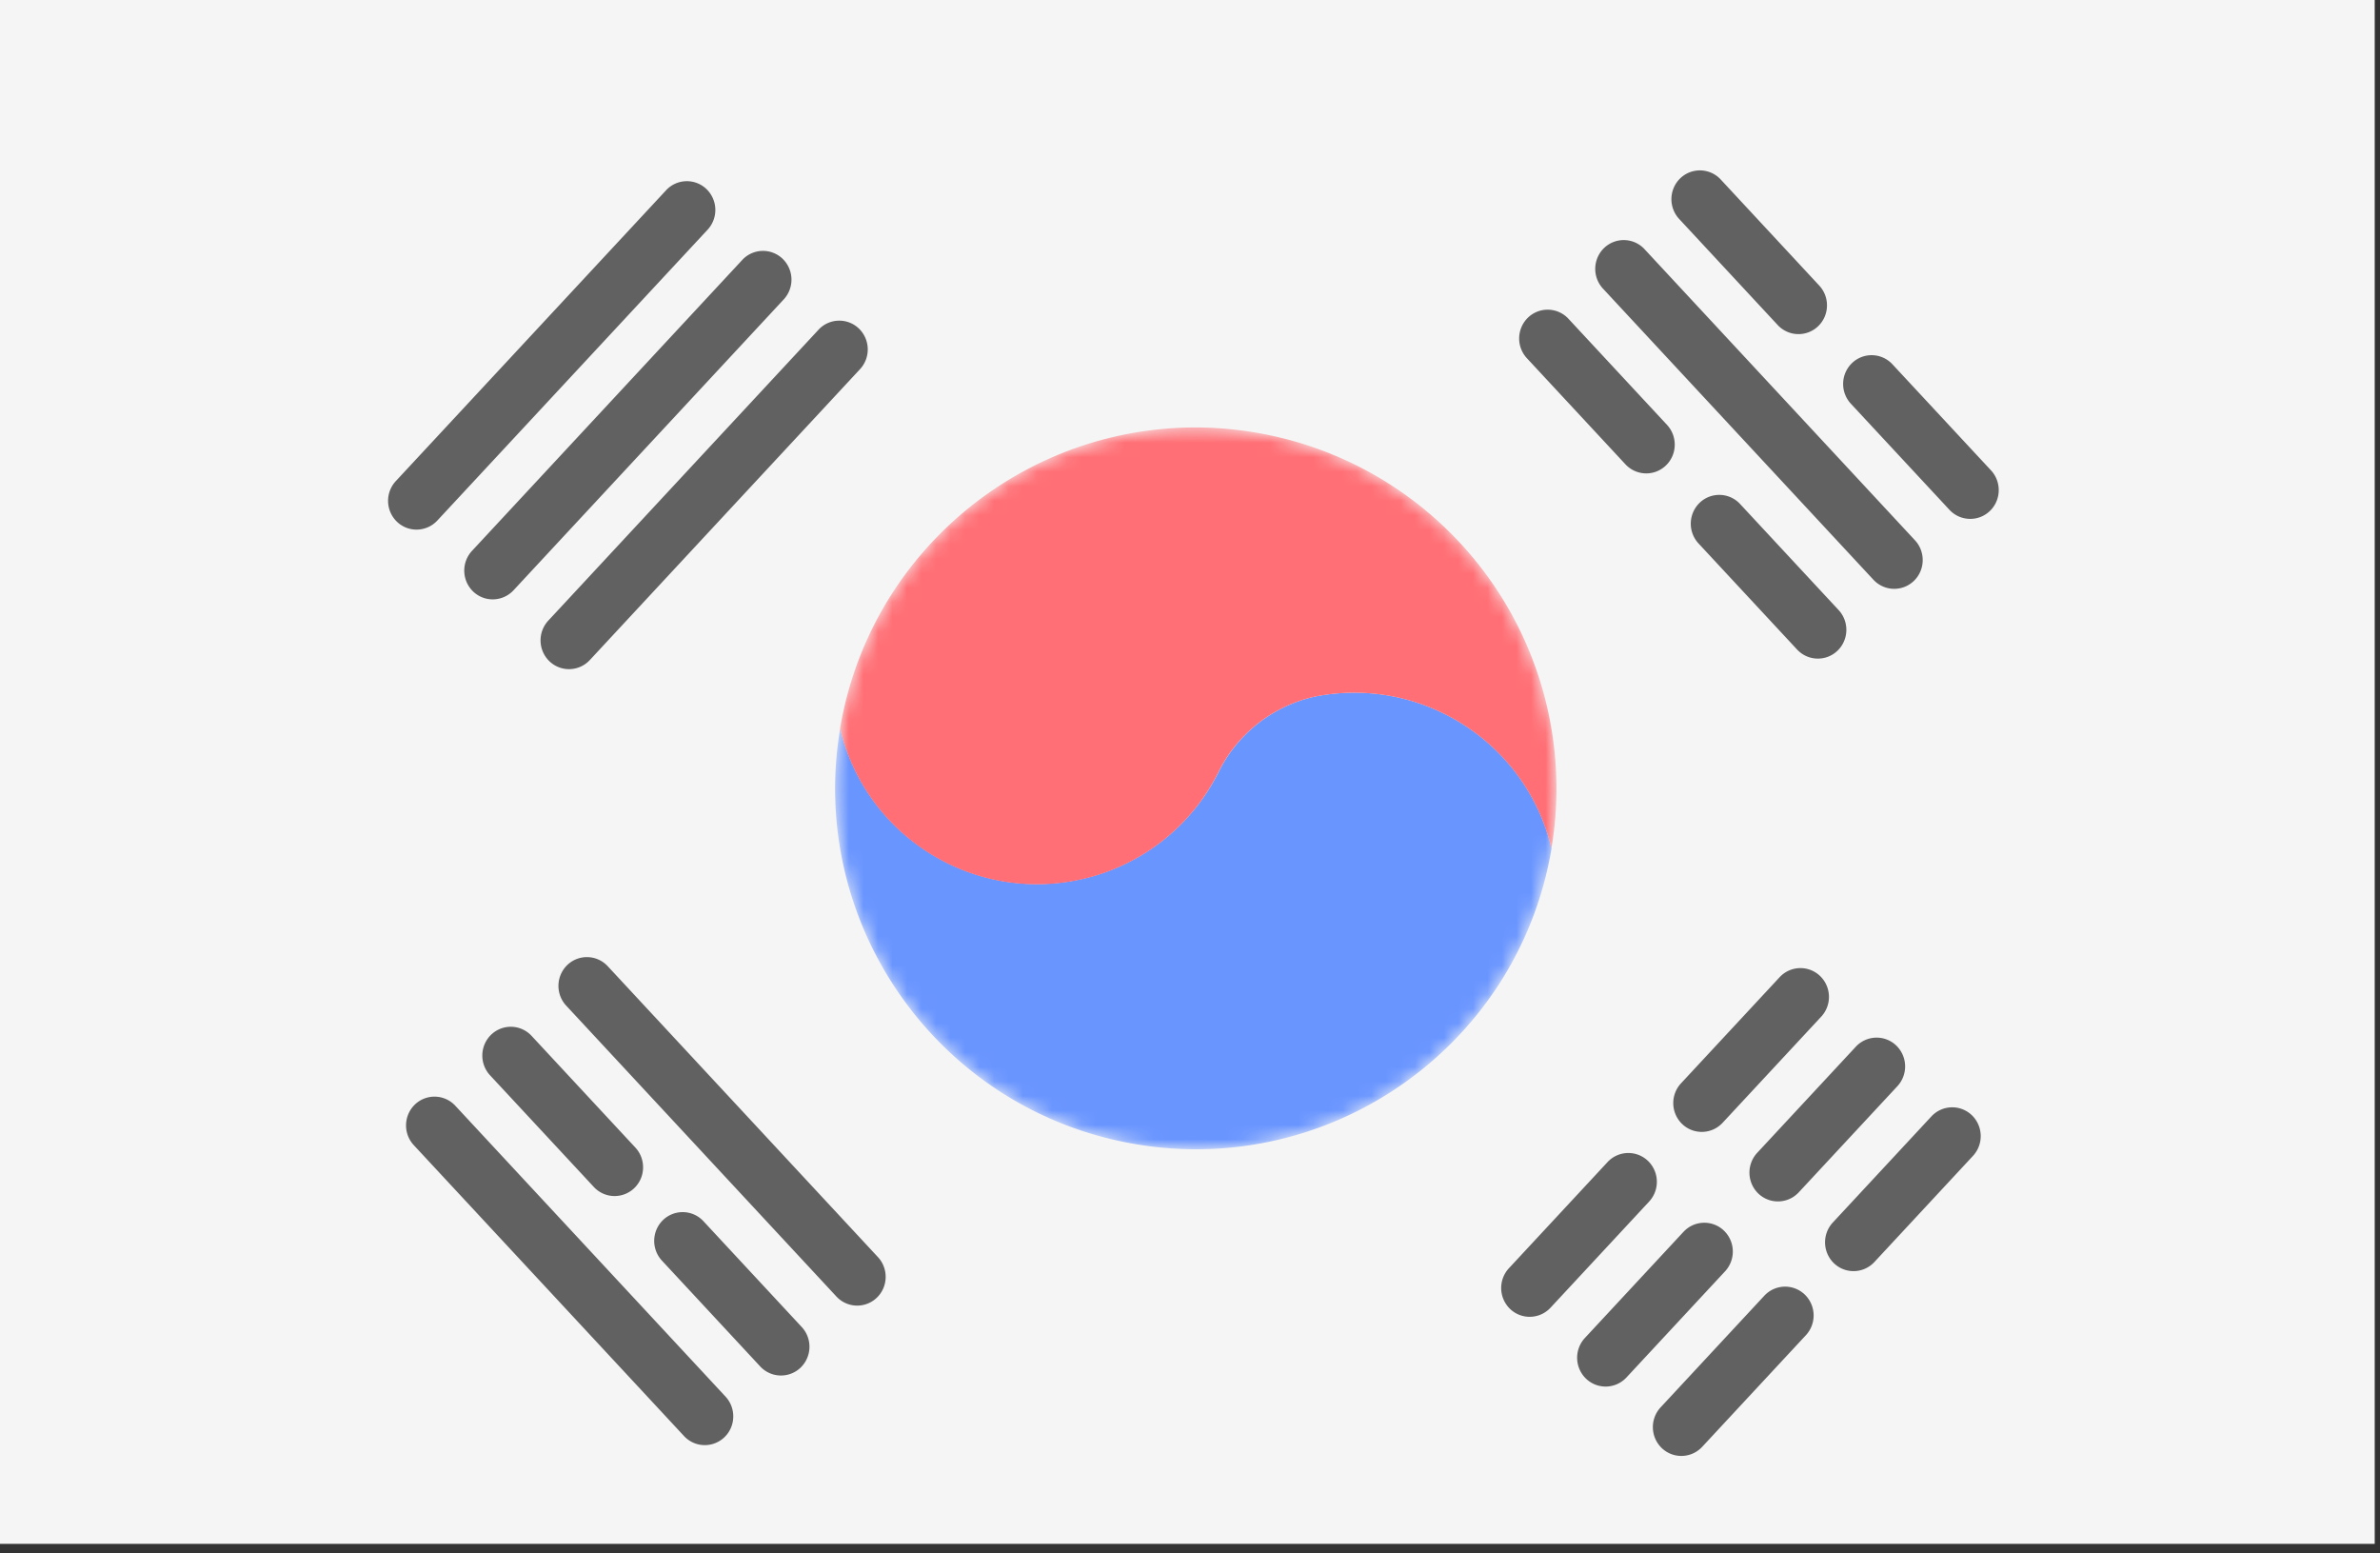 <svg width="164" height="107" viewBox="0 0 164 107" fill="none" xmlns="http://www.w3.org/2000/svg"><rect x="0" y="0" width="164" height="107" fill="#333333" stroke="none"/><path fill="#F5F5F5" d="M0 0h163.636v106.364H0z"/><path d="M56.399 22.72 37.783 42.756a2.001 2.001 0 0 0 .083 2.808c.79.75 2.035.708 2.78-.093L59.26 25.436a2.001 2.001 0 0 0-.083-2.808 1.952 1.952 0 0 0-2.78.093ZM51.141 17.915 32.526 37.949a2.001 2.001 0 0 0 .083 2.808c.79.75 2.035.708 2.78-.093L54.003 20.63a2.001 2.001 0 0 0-.083-2.809 1.952 1.952 0 0 0-2.78.094ZM45.895 13.112 27.276 33.143a2.001 2.001 0 0 0 .083 2.808c.79.75 2.035.709 2.78-.093l18.618-20.03a2.001 2.001 0 0 0-.083-2.809 1.952 1.952 0 0 0-2.78.093ZM121.571 89.273l-7.141 7.685a2.004 2.004 0 0 0 .084 2.812c.791.75 2.037.709 2.783-.094l7.14-7.684a2.004 2.004 0 0 0-.083-2.812 1.955 1.955 0 0 0-2.783.093ZM133.085 76.918l-6.79 7.307a2.004 2.004 0 0 0 .084 2.812c.791.75 2.037.71 2.783-.093l6.789-7.307a2.004 2.004 0 0 0-.083-2.812 1.955 1.955 0 0 0-2.783.093ZM116.002 84.87l-6.79 7.308a2.004 2.004 0 0 0 .084 2.812c.791.75 2.037.709 2.783-.094l6.789-7.306a2.004 2.004 0 0 0-.083-2.813 1.955 1.955 0 0 0-2.783.094ZM127.876 72.117l-6.791 7.306a2.005 2.005 0 0 0 .083 2.812c.792.75 2.038.71 2.783-.093l6.791-7.306a2.004 2.004 0 0 0-.083-2.812 1.955 1.955 0 0 0-2.783.093ZM110.768 80.066l-6.79 7.307a2.004 2.004 0 0 0 .084 2.812c.792.75 2.038.709 2.783-.093l6.789-7.307a2.003 2.003 0 0 0-.083-2.812 1.955 1.955 0 0 0-2.783.093ZM122.627 67.327l-6.79 7.306a2.003 2.003 0 0 0 .083 2.812c.791.75 2.037.71 2.783-.093l6.79-7.306a2.003 2.003 0 0 0-.083-2.812 1.955 1.955 0 0 0-2.783.093ZM119.907 34.725a1.953 1.953 0 0 0-2.781-.093 2.003 2.003 0 0 0-.084 2.81l6.786 7.302c.745.802 1.99.844 2.781.094.791-.75.829-2.009.084-2.81l-6.786-7.303ZM108.081 21.965a1.953 1.953 0 0 0-2.781-.093 2.003 2.003 0 0 0-.083 2.81l6.785 7.303c.745.802 1.99.843 2.781.093.792-.75.829-2.008.084-2.81l-6.786-7.303ZM113.324 17.17a1.953 1.953 0 0 0-2.781-.093 2.003 2.003 0 0 0-.084 2.81l18.63 20.05c.745.802 1.99.844 2.781.094.791-.75.829-2.009.084-2.81l-18.63-20.05ZM130.405 25.1a1.953 1.953 0 0 0-2.781-.093 2.003 2.003 0 0 0-.083 2.81l6.787 7.302c.745.802 1.99.843 2.781.093.791-.75.828-2.009.083-2.81l-6.787-7.302ZM118.573 12.369a1.954 1.954 0 0 0-2.782-.093 2.003 2.003 0 0 0-.083 2.81l6.785 7.303a1.954 1.954 0 0 0 2.782.093c.791-.75.828-2.009.083-2.81l-6.785-7.303ZM31.377 76.183a1.952 1.952 0 0 0-2.78-.094 2.001 2.001 0 0 0-.082 2.808L47.13 98.932a1.952 1.952 0 0 0 2.78.093c.79-.75.827-2.007.083-2.808L31.377 76.183ZM48.476 84.138a1.952 1.952 0 0 0-2.779-.093 2.001 2.001 0 0 0-.083 2.808l6.766 7.283a1.952 1.952 0 0 0 2.78.093 2 2 0 0 0 .083-2.808l-6.767-7.283ZM36.633 71.369a1.952 1.952 0 0 0-2.78-.093 2.001 2.001 0 0 0-.082 2.809l7.145 7.687a1.952 1.952 0 0 0 2.78.093c.79-.75.827-2.007.082-2.808l-7.145-7.688ZM41.879 66.57a1.952 1.952 0 0 0-2.78-.094 2.001 2.001 0 0 0-.083 2.808L57.632 89.32a1.952 1.952 0 0 0 2.779.093c.79-.75.828-2.007.083-2.808L41.88 66.57Z" fill="#616161"/><mask id="a" style="mask-type:luminance" maskUnits="userSpaceOnUse" x="57" y="29" width="51" height="51"><path d="M87.117 78.736c13.485-2.605 22.306-15.648 19.701-29.133-2.604-13.485-15.647-22.306-29.132-19.702C64.2 32.505 55.38 45.548 57.984 59.033 60.588 72.52 73.63 81.34 87.117 78.736Z" fill="#fff"/></mask><g mask="url(#a)"><path d="M90.671 47.977c7.336-1.416 14.507 3.195 16.244 10.469-2.274 13.538-15.099 22.659-28.637 20.385C64.74 76.557 55.62 63.732 57.893 50.194c1.796 7.5 9.336 12.134 16.848 10.32a13.955 13.955 0 0 0 9.209-7.284 9.75 9.75 0 0 1 6.66-5.241l.061-.012Z" fill="#6995FF"/><path d="M106.798 49.61a24.81 24.81 0 0 1 .109 8.837C105.17 51.173 98 46.562 90.664 47.98l-.061.012a9.75 9.75 0 0 0-6.661 5.24c-3.464 6.887-11.866 9.664-18.752 6.2a13.933 13.933 0 0 1-7.305-9.235C60.16 36.658 72.981 27.52 86.504 29.798a24.862 24.862 0 0 1 20.294 19.811Z" fill="#FF6F75"/></g></svg>